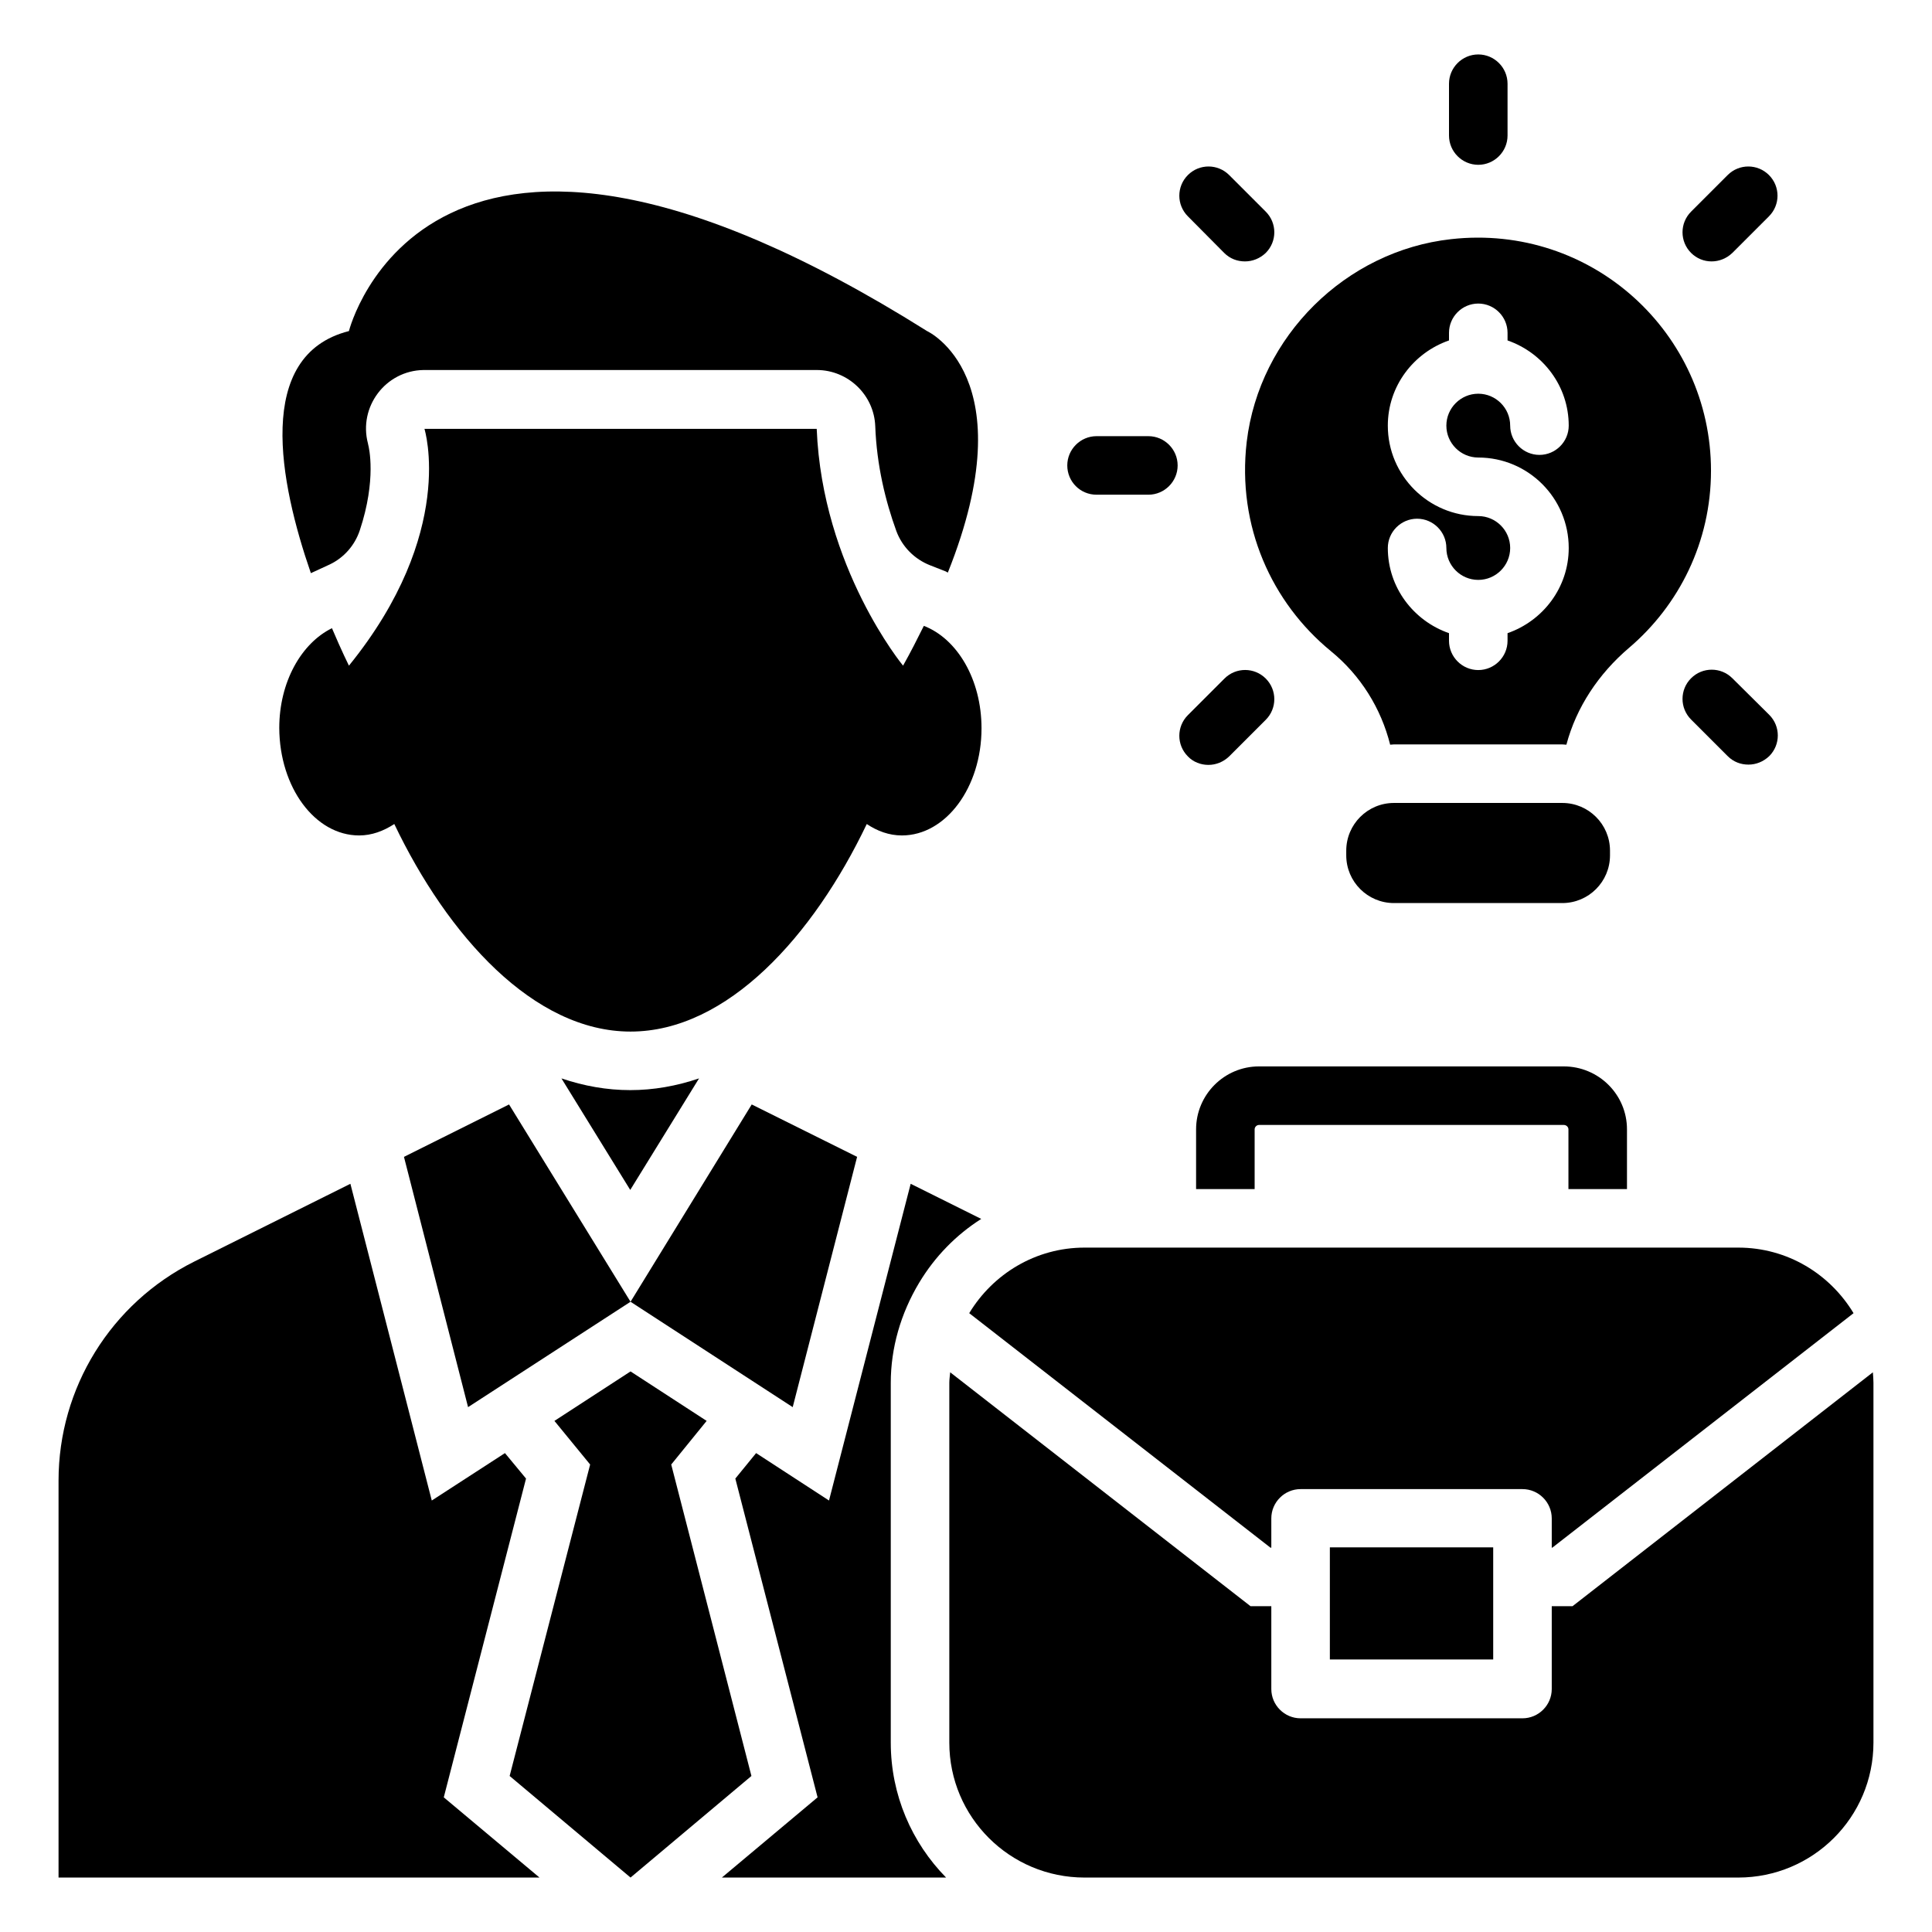 <svg id="Layer_1" enable-background="new 0 0 66 66" height="512" viewBox="0 0 66 66" width="512" xmlns="http://www.w3.org/2000/svg"><g><path d="m29.28 39.52-3.6-1.79-4.14 6.74 5.54 3.6z"/><path d="m13.8 39.52 2.19 8.55 5.55-3.6-4.15-6.74z"/><path d="m17.97 50.51-.72-.87-2.5 1.62-2.78-10.82-5.34 2.66c-2.84 1.42-4.63 4.31-4.63 7.48v13.56h16.43l-3.27-2.74z"/><path d="m31.4 43.82c.54-.9 1.27-1.64 2.12-2.18l-2.41-1.2-2.79 10.82-2.49-1.62-.71.87 2.81 10.89-3.27 2.74h7.66c-1.17-1.19-1.89-2.82-1.89-4.61v-12.29c0-1.19.34-2.37.97-3.42z"/><path d="m11.27 19.28c.48-.23.85-.65 1.02-1.16.58-1.74.31-2.85.29-2.92l-.01-.05c-.33-1.25.6-2.49 1.9-2.51h.03 13.4c1.07 0 1.96.85 2 1.92.05 1.34.35 2.56.72 3.58.2.54.62.96 1.15 1.17l.51.2c.04.01.07.04.1.05 2.68-6.7-.71-8.25-.71-8.25-17.08-10.73-19.75 0-19.75 0-3.24.82-2.37 5.18-1.3 8.27z"/><path d="m12.27 28.54c.43 0 .83-.15 1.2-.39 1.82 3.81 4.76 7.09 8.07 7.09s6.25-3.28 8.07-7.09c.36.24.76.39 1.2.39 1.5 0 2.72-1.64 2.72-3.66 0-1.67-.83-3.06-1.97-3.5-.22.44-.44.88-.71 1.36 0 0-2.76-3.34-2.95-8.09h-13.4s1.11 3.54-2.58 8.09c0 0-.25-.5-.58-1.28-1.04.51-1.8 1.83-1.8 3.41.01 2.03 1.22 3.67 2.73 3.67z"/><path d="m43.4 52.87h.03v-1c0-.55.45-1 1-1h7.58c.55 0 1 .45 1 1v1h.02l10.29-8.01c-.81-1.34-2.26-2.24-3.94-2.24h-22.33c-1.67 0-3.13.9-3.94 2.24z"/><path d="m45.43 52.86h5.58v3.83h-5.58z"/><path d="m53.37 30.85c.9 0 1.63-.73 1.63-1.63v-.16c0-.9-.73-1.63-1.63-1.63h-5.75c-.9 0-1.63.73-1.63 1.63v.16c0 .9.73 1.63 1.63 1.63z"/><path d="m37.46 16.9h1.77c.55 0 1-.45 1-1s-.45-1-1-1h-1.77c-.55 0-1 .45-1 1s.44 1 1 1z"/><path d="m59.18 23.17c-.39-.39-1.02-.39-1.41 0s-.39 1.02 0 1.41l1.25 1.25c.2.2.45.29.71.29s.51-.1.71-.29c.39-.39.39-1.02 0-1.41z"/><path d="m41.82 8.64c.2.2.45.29.71.29s.51-.1.71-.29c.39-.39.39-1.02 0-1.41l-1.25-1.25c-.39-.39-1.02-.39-1.41 0s-.39 1.02 0 1.41z"/><path d="m50.5 5.63c.55 0 1-.45 1-1v-1.77c0-.55-.45-1-1-1s-1 .45-1 1v1.77c0 .55.45 1 1 1z"/><path d="m41.28 26.13c.26 0 .51-.1.71-.29l1.25-1.25c.39-.39.39-1.02 0-1.41s-1.02-.39-1.41 0l-1.25 1.25c-.39.39-.39 1.02 0 1.41.18.19.44.29.7.29z"/><path d="m58.47 8.93c.26 0 .51-.1.71-.29l1.25-1.25c.39-.39.39-1.02 0-1.41s-1.02-.39-1.41 0l-1.25 1.25c-.39.39-.39 1.02 0 1.41.19.19.44.29.7.29z"/><path d="m45.46 22.24c1.02.83 1.72 1.96 2.03 3.2.04 0 .09-.01.13-.01h5.75c.05 0 .09.01.14.01.34-1.28 1.1-2.42 2.13-3.3 1.72-1.46 2.81-3.63 2.81-6.06 0-4.7-4.07-8.45-8.88-7.91-3.6.4-6.55 3.32-6.98 6.92-.34 2.89.86 5.5 2.87 7.15zm5.04-4.61c-1.7 0-3.09-1.38-3.09-3.09 0-1.35.88-2.49 2.09-2.91v-.26c0-.55.45-1 1-1s1 .45 1 1v.26c1.21.42 2.09 1.56 2.09 2.91 0 .55-.45 1-1 1s-1-.45-1-1c0-.6-.49-1.09-1.09-1.09s-1.09.49-1.09 1.09.49 1.09 1.09 1.09c1.7 0 3.09 1.38 3.09 3.09 0 1.35-.88 2.49-2.09 2.91v.26c0 .55-.45 1-1 1s-1-.45-1-1v-.26c-1.21-.42-2.09-1.56-2.09-2.91 0-.55.45-1 1-1s1 .45 1 1c0 .6.49 1.09 1.09 1.09s1.09-.49 1.09-1.09-.49-1.09-1.09-1.09z"/><path d="m55.58 40.62v-2.04c0-1.19-.97-2.15-2.16-2.15h-10.41c-1.19 0-2.15.97-2.15 2.15v2.04h2v-2.04c0-.08.07-.15.15-.15h10.41c.09 0 .16.07.16.15v2.04z"/><path d="m63.98 46.88-10.26 7.99h-.71v2.83c0 .55-.45 1-1 1h-7.58c-.55 0-1-.45-1-1v-2.83h-.71l-10.26-7.99c-.01.12-.03.24-.03.36v12.29c0 2.55 2.07 4.61 4.62 4.61h22.33c2.55 0 4.62-2.06 4.62-4.61v-12.29c0-.12-.01-.24-.02-.36z"/><path d="m23.88 36.84c-.77.26-1.55.4-2.35.4s-1.58-.14-2.35-.4l2.35 3.81z"/><path d="m22.93 50.03 1.21-1.49-2.6-1.69-2.6 1.69 1.22 1.49-2.75 10.64 4.13 3.47 4.13-3.47z"/></g></svg>